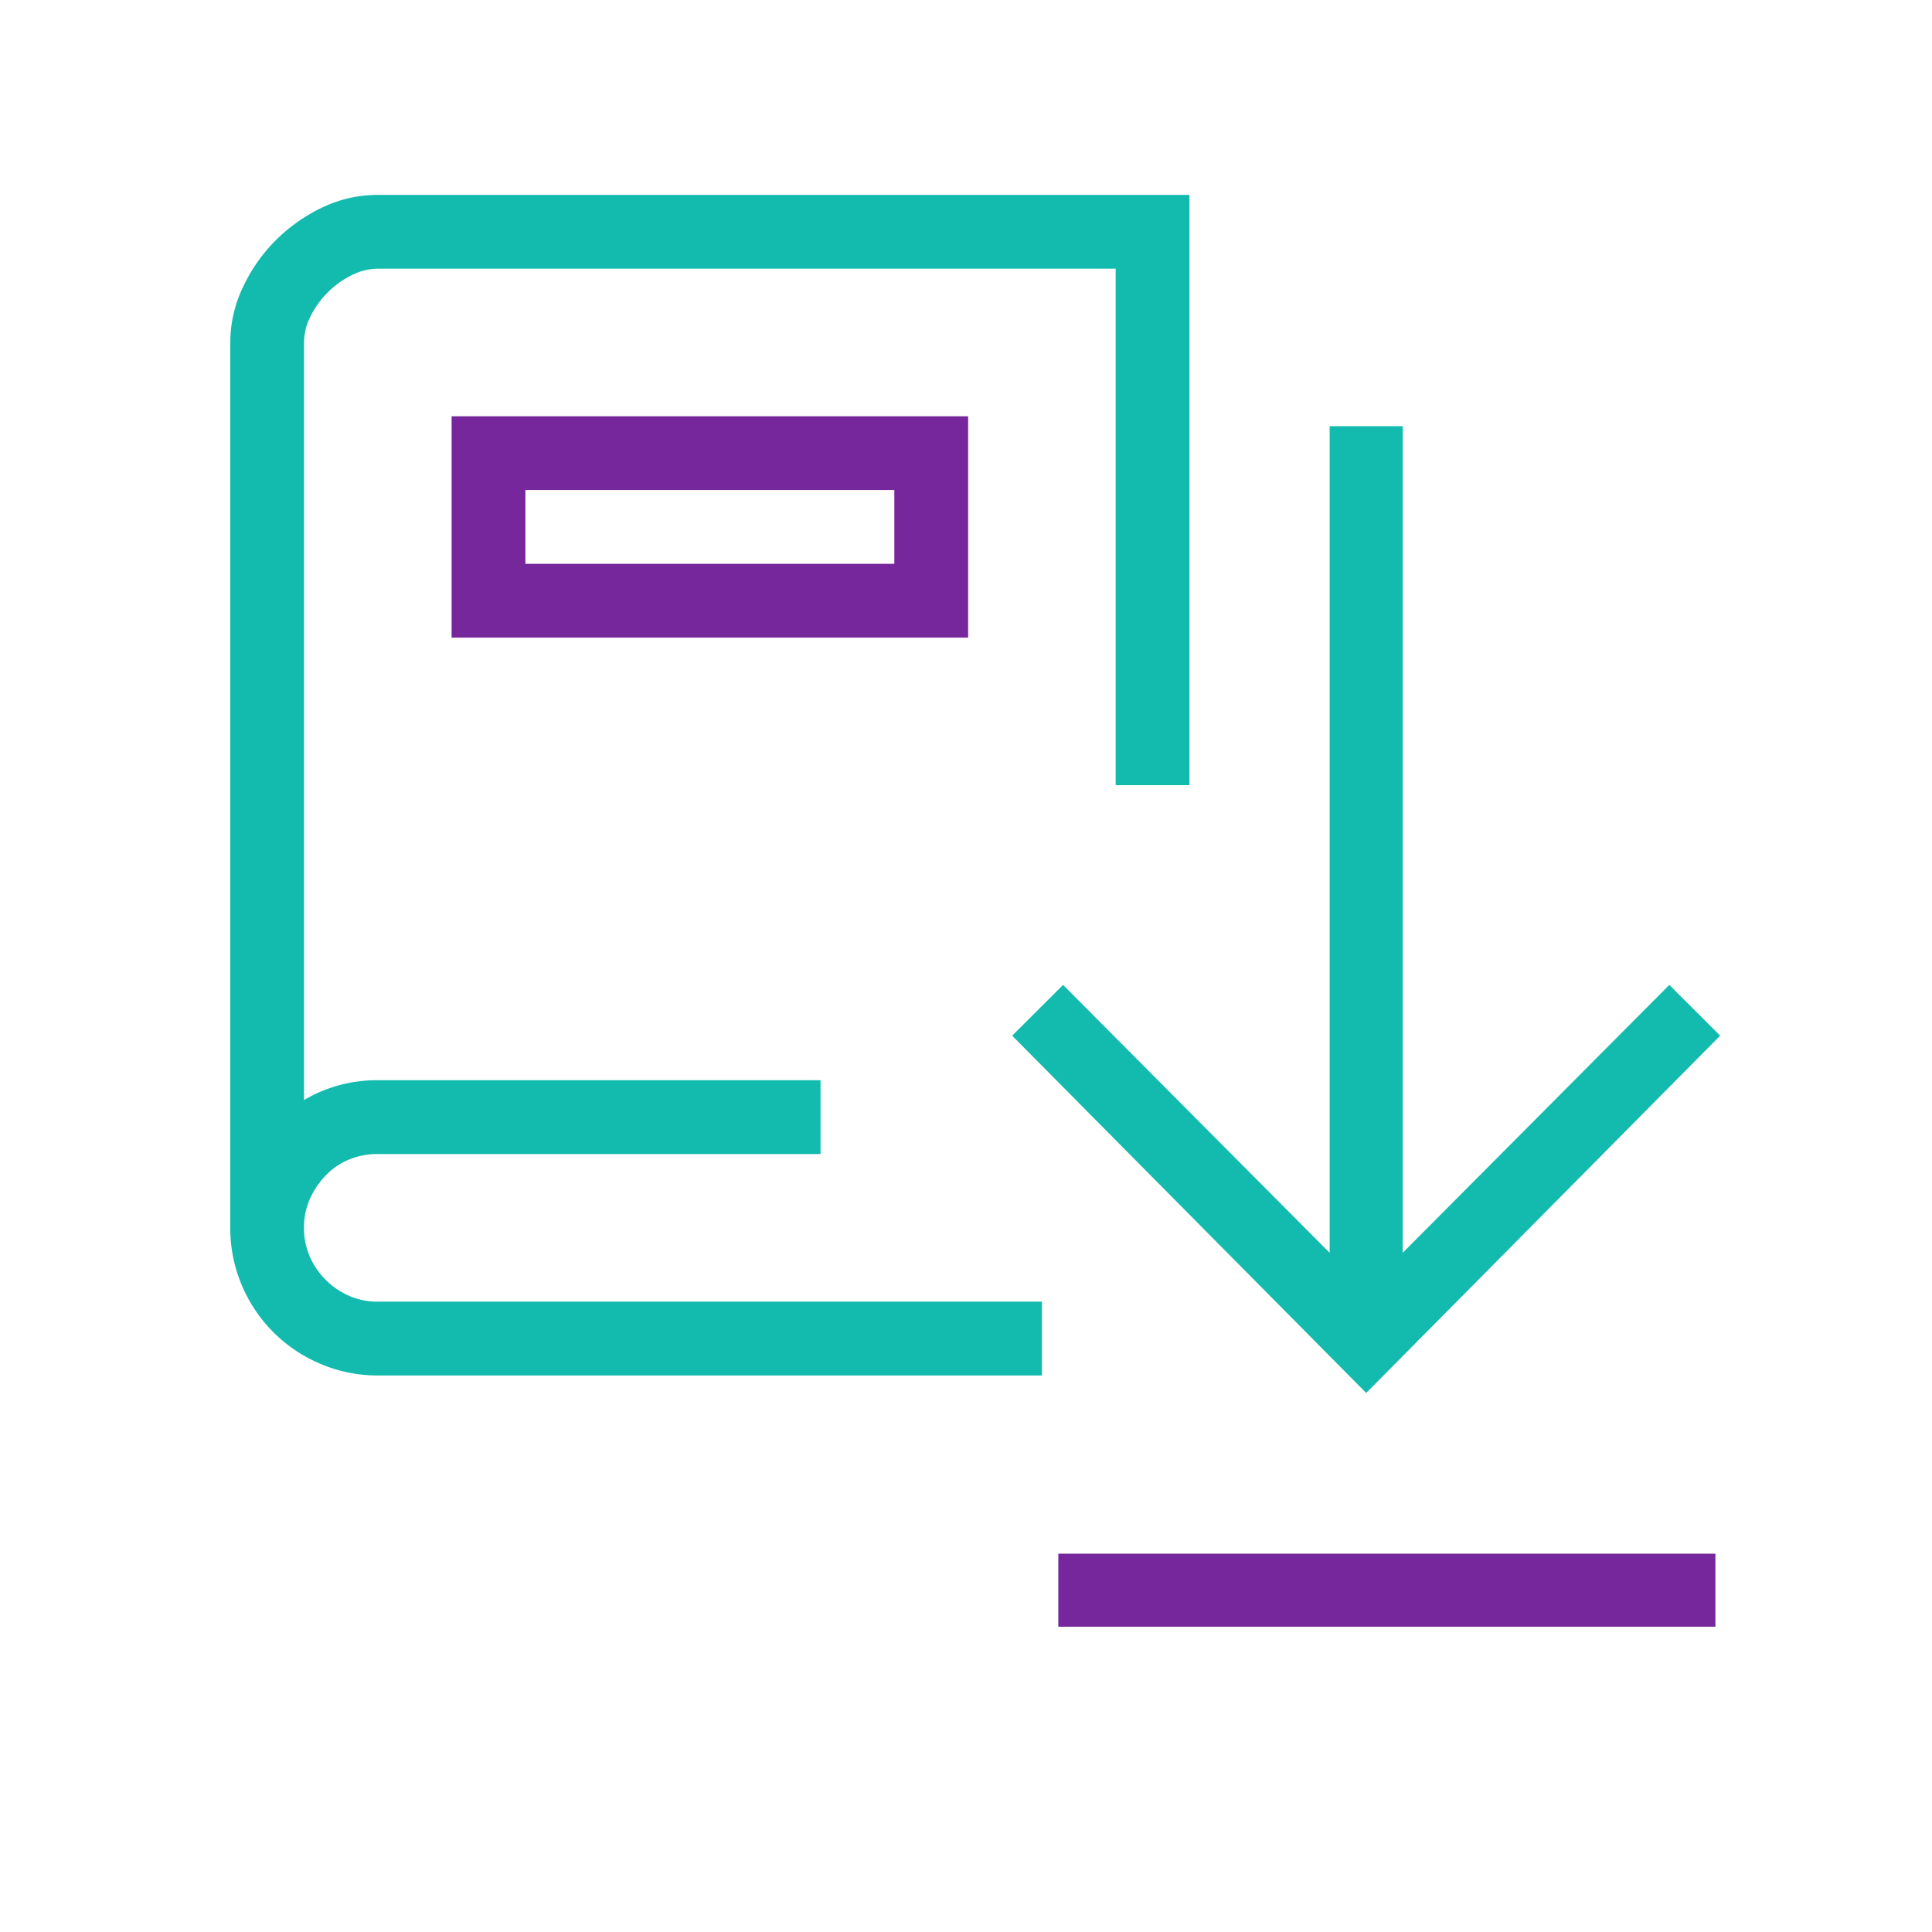 <svg id="ce79e620-b9ad-445c-ab40-2b45fa0d59cd" data-name="Layer 1" xmlns="http://www.w3.org/2000/svg" viewBox="0 0 35.003 35.003"><title>Assets_1</title><path d="M5.508,22.246a1.273,1.273,0,0,0,.107.526,1.38,1.38,0,0,0,.705.703,1.266,1.266,0,0,0,.525.108H18.877v1.337H6.845A2.616,2.616,0,0,1,5.807,24.71a2.661,2.661,0,0,1-1.426-1.426,2.626,2.626,0,0,1-.209-1.039V6.205a2.33,2.33,0,0,1,.227-.997A2.997,2.997,0,0,1,4.995,4.354a3.06,3.06,0,0,1,.848-.597,2.331,2.331,0,0,1,1.003-.226H21.55V14.225H20.213V4.868H6.845a1.056,1.056,0,0,0-.478.12,1.665,1.665,0,0,0-.74.74,1.062,1.062,0,0,0-.119.477V19.93a2.59,2.59,0,0,1,1.337-.359H14.866v1.337H6.845a1.352,1.352,0,0,0-.525.101,1.262,1.262,0,0,0-.418.287,1.484,1.484,0,0,0-.287.423A1.273,1.273,0,0,0,5.508,22.246Z" style="fill:#12bbad"/><path d="M8.182,11.552V7.542h9.358V11.552Zm1.337-1.337h6.684V8.878h-6.684Z" style="fill:#76279b"/><polygon points="31.165 18.764 24.752 25.237 18.338 18.764 19.26 17.844 24.09 22.698 24.09 7.721 25.413 7.721 25.413 22.698 30.244 17.844 31.165 18.764" style="fill:#12bbad"/><rect x="19.174" y="28.149" width="11.905" height="1.323" style="fill:#76279b"/></svg>